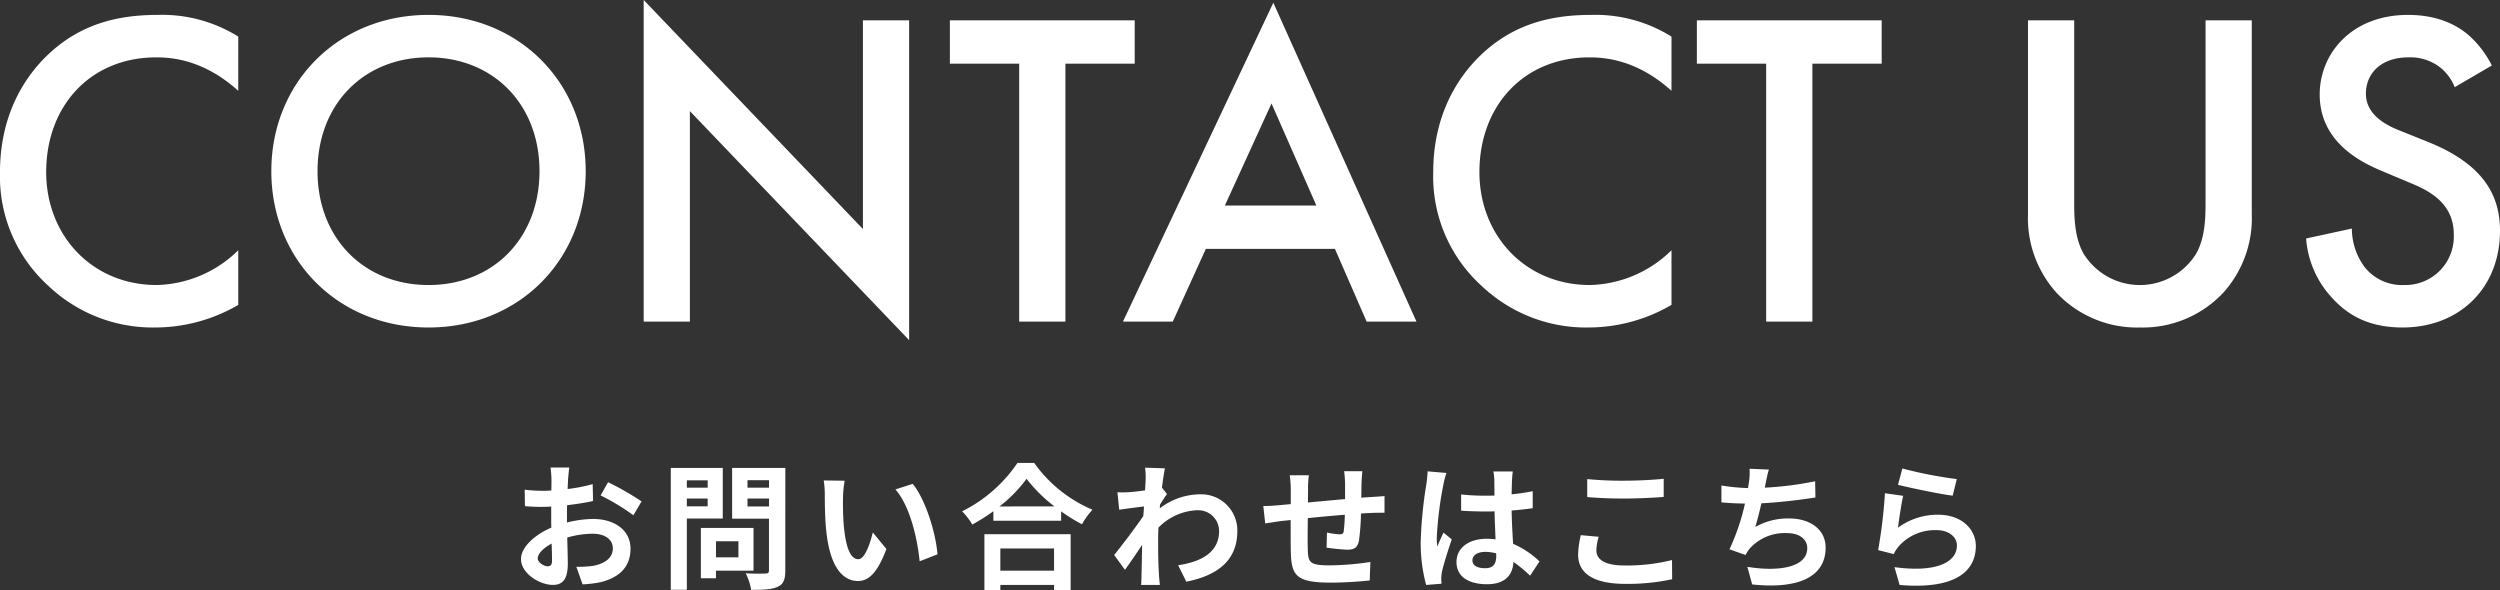<svg id="コンポーネント_13_1" data-name="コンポーネント 13 – 1" xmlns="http://www.w3.org/2000/svg" width="441" height="104.072" viewBox="0 0 441 104.072">
  <rect x="0" y="0" width="441" height="104.072" fill="#333333" stroke="none"/>
  <path id="パス_16" data-name="パス 16" d="M-178.73-50.506a25.382,25.382,0,0,0-14.223-3.825c-7.351,0-13.744,1.753-19.257,6.932-4.475,4.223-8.55,11-8.55,20.8a26.022,26.022,0,0,0,8.55,20.08A26.738,26.738,0,0,0-193.352.809,29.147,29.147,0,0,0-178.73-3.175v-9.641a21.179,21.179,0,0,1-14.383,6.135c-11.347,0-19.5-8.685-19.5-19.92,0-11.713,7.831-20.239,19.417-20.239,3.036,0,8.55.558,14.463,5.9Zm33.56-3.825c-15.981,0-27.727,11.952-27.727,27.57S-161.15.809-145.169.809s27.727-11.952,27.727-27.57S-129.188-54.331-145.169-54.331Zm0,47.649c-11.427,0-19.577-8.287-19.577-20.08s8.15-20.08,19.577-20.08,19.577,8.287,19.577,20.08S-133.743-6.681-145.169-6.681ZM-99.064-.227V-37.358l38.674,40.4V-53.374h-8.15v36.813l-38.674-40.4V-.227Zm78.467-45.5v-7.649H-53.2v7.649h12.226v45.5h8.15v-45.5ZM20.316-.227h8.79L3.855-56.482-22.674-.227h8.79l5.833-12.829H14.722ZM-4.695-20.705l8.23-18.008,7.911,18.008Zm78.787-29.8a25.382,25.382,0,0,0-14.223-3.825c-7.351,0-13.744,1.753-19.257,6.932-4.475,4.223-8.55,11-8.55,20.8a26.022,26.022,0,0,0,8.55,20.08A26.738,26.738,0,0,0,59.47.809,29.147,29.147,0,0,0,74.092-3.175v-9.641A21.179,21.179,0,0,1,59.709-6.681c-11.347,0-19.5-8.685-19.5-19.92,0-11.713,7.831-20.239,19.417-20.239,3.036,0,8.55.558,14.463,5.9Zm37.076,4.781v-7.649h-32.6v7.649H90.793v45.5h8.15v-45.5Zm25.81-7.649v34.183a19.636,19.636,0,0,0,4.954,13.785A19.46,19.46,0,0,0,156.715.809,19.46,19.46,0,0,0,171.5-5.406a19.636,19.636,0,0,0,4.954-13.785V-53.374H168.3v32.032c0,2.869-.08,6.375-1.678,9.163a11.672,11.672,0,0,1-9.908,5.5,11.672,11.672,0,0,1-9.908-5.5c-1.6-2.789-1.678-6.295-1.678-9.163V-53.374ZM218.8-45.406a18.109,18.109,0,0,0-4.075-5.339c-1.678-1.434-4.954-3.586-10.707-3.586-9.988,0-15.582,6.853-15.582,14.024,0,7.968,6.472,11.633,10.867,13.466l5.114,2.151c3.516,1.434,7.671,3.665,7.671,9.084a8.551,8.551,0,0,1-8.79,8.924,8.418,8.418,0,0,1-6.952-3.187,11.456,11.456,0,0,1-2.237-6.773l-8.07,1.753A17.182,17.182,0,0,0,190.515-4.53C193.232-1.5,196.908.809,203.06.809c9.988,0,17.18-6.932,17.18-17.052,0-6.056-2.717-11.633-12.545-15.618l-5.354-2.151c-5.194-2.072-5.753-4.861-5.753-6.454,0-3.426,2.557-6.375,7.511-6.375a8.514,8.514,0,0,1,5.753,1.912,8.443,8.443,0,0,1,2.4,3.347Z" transform="translate(220.76 56.96)" fill="#fff"/>
  <path id="パス_44" data-name="パス 44" d="M-120.336-19.488h-3.312a19.315,19.315,0,0,1,.168,2.112c0,.408,0,1.1-.024,1.944-.48.024-.96.048-1.392.048a26.613,26.613,0,0,1-3.312-.192l.048,2.9a29.424,29.424,0,0,0,3.36.12c.384,0,.816-.024,1.272-.048v2.016c0,.552,0,1.128.024,1.7-2.952,1.272-5.352,3.456-5.352,5.544,0,2.544,3.288,4.56,5.616,4.56,1.584,0,2.64-.792,2.64-3.768,0-.816-.048-2.688-.1-4.584a16.181,16.181,0,0,1,4.512-.672c2.088,0,3.528.96,3.528,2.592,0,1.752-1.536,2.712-3.48,3.072a18.48,18.48,0,0,1-2.952.168l1.1,3.1A21.974,21.974,0,0,0-114.84.744c3.816-.96,5.3-3.1,5.3-5.928,0-3.312-2.9-5.232-6.6-5.232a19.886,19.886,0,0,0-4.608.624v-.888c0-.7,0-1.44.024-2.16,1.56-.192,3.216-.432,4.584-.744l-.072-2.976a29.393,29.393,0,0,1-4.416.864c.024-.6.048-1.176.072-1.7C-120.5-18.024-120.408-19.056-120.336-19.488Zm6.84,2.592-1.32,2.328a38.186,38.186,0,0,1,5.784,3.5l1.44-2.448A50.152,50.152,0,0,0-113.5-16.9ZM-125.9-3.456c0-.84.984-1.824,2.448-2.616.048,1.3.072,2.4.072,3,0,.816-.336,1.008-.768,1.008C-124.776-2.064-125.9-2.712-125.9-3.456Zm29.976-13.776v1.3H-99.6v-1.3ZM-99.6-12.648v-1.368h3.672v1.368Zm6.336,2.16v-8.928h-9.168v21.5H-99.6V-10.488ZM-90.5-6.48v2.832h-3.96V-6.48ZM-87.84-1.3V-8.832h-9.288V.048h2.664V-1.3ZM-88.9-12.624v-1.392H-85.1v1.392Zm3.792-4.632v1.32H-88.9v-1.32Zm2.88-2.16h-9.384v8.952h6.5v9.1c0,.432-.168.576-.624.576-.456.024-2.088.048-3.48-.048a10.22,10.22,0,0,1,.96,2.928c2.208,0,3.72-.072,4.7-.552,1.008-.456,1.32-1.272,1.32-2.856ZM-71.76-17.16l-3.7-.048a14.588,14.588,0,0,1,.192,2.448c0,1.464.024,4.272.264,6.48.672,6.432,2.952,8.808,5.592,8.808,1.92,0,3.432-1.464,5.016-5.64l-2.4-2.928c-.456,1.92-1.416,4.728-2.544,4.728-1.512,0-2.232-2.376-2.568-5.832-.144-1.728-.168-3.528-.144-5.088A19.417,19.417,0,0,1-71.76-17.16Zm12,.552-3.048.984c2.616,2.976,3.888,8.808,4.272,12.672l3.144-1.224C-55.656-7.848-57.48-13.848-59.76-16.608Zm24.936,11.4V-1.3H-44.3V-5.208Zm-12.288,7.32H-44.3V1.224h9.48v.888H-31.9v-9.84H-47.112Zm2.664-14.736A24.523,24.523,0,0,0-39.672-17.5a26.291,26.291,0,0,0,4.92,4.872Zm3.168-7.68a25.408,25.408,0,0,1-9.768,8.544,11.655,11.655,0,0,1,1.8,2.328,33.439,33.439,0,0,0,3.72-2.352v1.68h11.952V-11.76A28.787,28.787,0,0,0-29.9-9.48a13.95,13.95,0,0,1,1.848-2.568A24.11,24.11,0,0,1-38.328-20.3Zm22.608,3c0,.264-.048.936-.1,1.848-1.032.144-2.088.264-2.784.312a20.62,20.62,0,0,1-2.088.024l.312,3.072c1.344-.192,3.192-.432,4.368-.576-.024.576-.072,1.152-.12,1.7-1.368,2.016-3.768,5.184-5.136,6.864l1.9,2.616c.84-1.128,2.016-2.88,3.024-4.392-.024,2.016-.048,3.408-.1,5.28,0,.384-.024,1.248-.072,1.776h3.312C-16.224.672-16.3-.192-16.32-.624c-.144-2.256-.144-4.272-.144-6.24,0-.624.024-1.32.048-2.016a10.091,10.091,0,0,1,6.792-3.072,3.69,3.69,0,0,1,3.912,3.6c.024,3.744-3,5.472-7.224,6.1l1.44,2.9c5.952-1.176,9-4.08,9-8.928A6.369,6.369,0,0,0-9.12-14.76a11.786,11.786,0,0,0-7.056,2.472c.024-.216.024-.456.048-.672.408-.624.888-1.416,1.224-1.848l-.888-1.128c.192-1.512.384-2.736.528-3.408l-3.5-.12A13.251,13.251,0,0,1-18.672-17.3ZM19.56-18.84H16.344a20.19,20.19,0,0,1,.168,2.208v2.712c-2.184.192-4.512.408-6.552.6,0-.936.024-1.752.024-2.3a15.9,15.9,0,0,1,.144-2.5H6.744a18.538,18.538,0,0,1,.192,2.664v2.424c-.768.072-1.392.12-1.824.168-1.224.12-2.328.168-3.024.168l.336,3.072c.624-.1,2.112-.336,2.88-.432.408-.048.96-.1,1.608-.168,0,2.232,0,4.56.024,5.592C7.056-.48,7.8.816,14.016.816a67.894,67.894,0,0,0,6.84-.384l.12-3.264a48.353,48.353,0,0,1-7.176.6c-3.6,0-3.816-.528-3.864-2.88-.048-1.032-.024-3.24,0-5.448,2.04-.216,4.392-.432,6.528-.6a26.442,26.442,0,0,1-.192,2.9c-.048.456-.264.552-.744.552a12.715,12.715,0,0,1-2.208-.312l-.072,2.664a36.324,36.324,0,0,0,3.624.36c1.224,0,1.824-.312,2.088-1.584a42.105,42.105,0,0,0,.36-4.8c.7-.048,1.32-.072,1.848-.1.624-.024,1.9-.048,2.3-.024v-2.952c-.7.072-1.632.12-2.3.168-.552.024-1.152.072-1.8.12.024-.792.024-1.656.048-2.592C19.44-17.4,19.512-18.456,19.56-18.84ZM38.976-3.12c0-.912.912-1.488,2.28-1.488a7.41,7.41,0,0,1,1.92.264v.432c0,1.416-.5,2.184-1.968,2.184C39.936-1.728,38.976-2.136,38.976-3.12ZM46.1-18.792H42.672a10.191,10.191,0,0,1,.168,1.584c0,.5.024,1.488.024,2.664-.552.024-1.128.024-1.68.024a39.99,39.99,0,0,1-4.2-.216v2.856c1.416.1,2.784.144,4.2.144.552,0,1.128,0,1.7-.024.024,1.7.12,3.456.168,4.944a10.677,10.677,0,0,0-1.56-.1c-3.264,0-5.328,1.68-5.328,4.1,0,2.52,2.064,3.912,5.376,3.912,3.24,0,4.536-1.632,4.68-3.936A25.174,25.174,0,0,1,49.152-.408l1.656-2.52a15.707,15.707,0,0,0-4.656-3.1c-.1-1.632-.216-3.552-.264-5.88,1.32-.1,2.568-.24,3.72-.408v-3a32.883,32.883,0,0,1-3.72.552c.024-1.056.048-1.944.072-2.472A15.029,15.029,0,0,1,46.1-18.792Zm-11.712.264-3.312-.288a22.893,22.893,0,0,1-.24,2.352,76.006,76.006,0,0,0-.984,10.008,28.189,28.189,0,0,0,.96,7.68l2.712-.216C33.5.672,33.48.264,33.48.024A6.7,6.7,0,0,1,33.6-1.1c.288-1.3,1.056-3.744,1.728-5.712l-1.464-1.2c-.36.816-.768,1.632-1.08,2.472a11.344,11.344,0,0,1-.1-1.56,64.066,64.066,0,0,1,1.152-9.288A15.583,15.583,0,0,1,34.392-18.528Zm24.84,1.08v3.168c1.944.168,4.032.264,6.552.264,2.28,0,5.256-.144,6.936-.288V-17.5c-1.848.192-4.584.336-6.96.336A62.959,62.959,0,0,1,59.232-17.448ZM61.248-7.272,58.1-7.56a15.526,15.526,0,0,0-.48,3.456c0,3.288,2.76,5.136,8.256,5.136A36.983,36.983,0,0,0,74.208.216l-.024-3.384a32.954,32.954,0,0,1-8.424.96c-3.456,0-4.92-1.1-4.92-2.64A8.843,8.843,0,0,1,61.248-7.272ZM91.272-19.128l-3.408-.144a10.884,10.884,0,0,1-.12,2.424c-.048.288-.1.624-.144.984a34.3,34.3,0,0,1-4.7-.456v2.976c1.224.12,2.64.192,4.152.216a38.405,38.405,0,0,1-2.736,8.064l2.832,1.008a8.87,8.87,0,0,1,.672-1.056A8.3,8.3,0,0,1,94.464-7.92c2.352,0,3.576,1.2,3.576,2.64,0,3.528-5.3,4.176-10.56,3.312l.84,3.1c7.752.84,12.96-1.1,12.96-6.5,0-3.072-2.568-5.136-6.456-5.136A11.7,11.7,0,0,0,88.872-9c.36-1.176.744-2.712,1.08-4.176,3.216-.168,7.032-.624,9.528-1.032l-.048-2.856a58.765,58.765,0,0,1-8.88,1.128c.048-.264.1-.528.144-.744C90.864-17.472,91.008-18.288,91.272-19.128Zm23.544-.192-.768,2.88c1.872.48,7.224,1.608,9.648,1.92l.72-2.928A73.458,73.458,0,0,1,114.816-19.32Zm.144,4.824-3.216-.456a88.541,88.541,0,0,1-1.2,10.032l2.76.7a5.815,5.815,0,0,1,.888-1.392,8.544,8.544,0,0,1,6.672-2.832c2.088,0,3.576,1.152,3.576,2.712,0,3.048-3.816,4.8-11.016,3.816l.912,3.144c9.984.84,13.44-2.52,13.44-6.888,0-2.9-2.448-5.5-6.648-5.5a11.748,11.748,0,0,0-7.08,2.28C114.216-10.248,114.648-13.176,114.96-14.5Z" transform="translate(220.76 101.96)" fill="#fff"/>
</svg>
